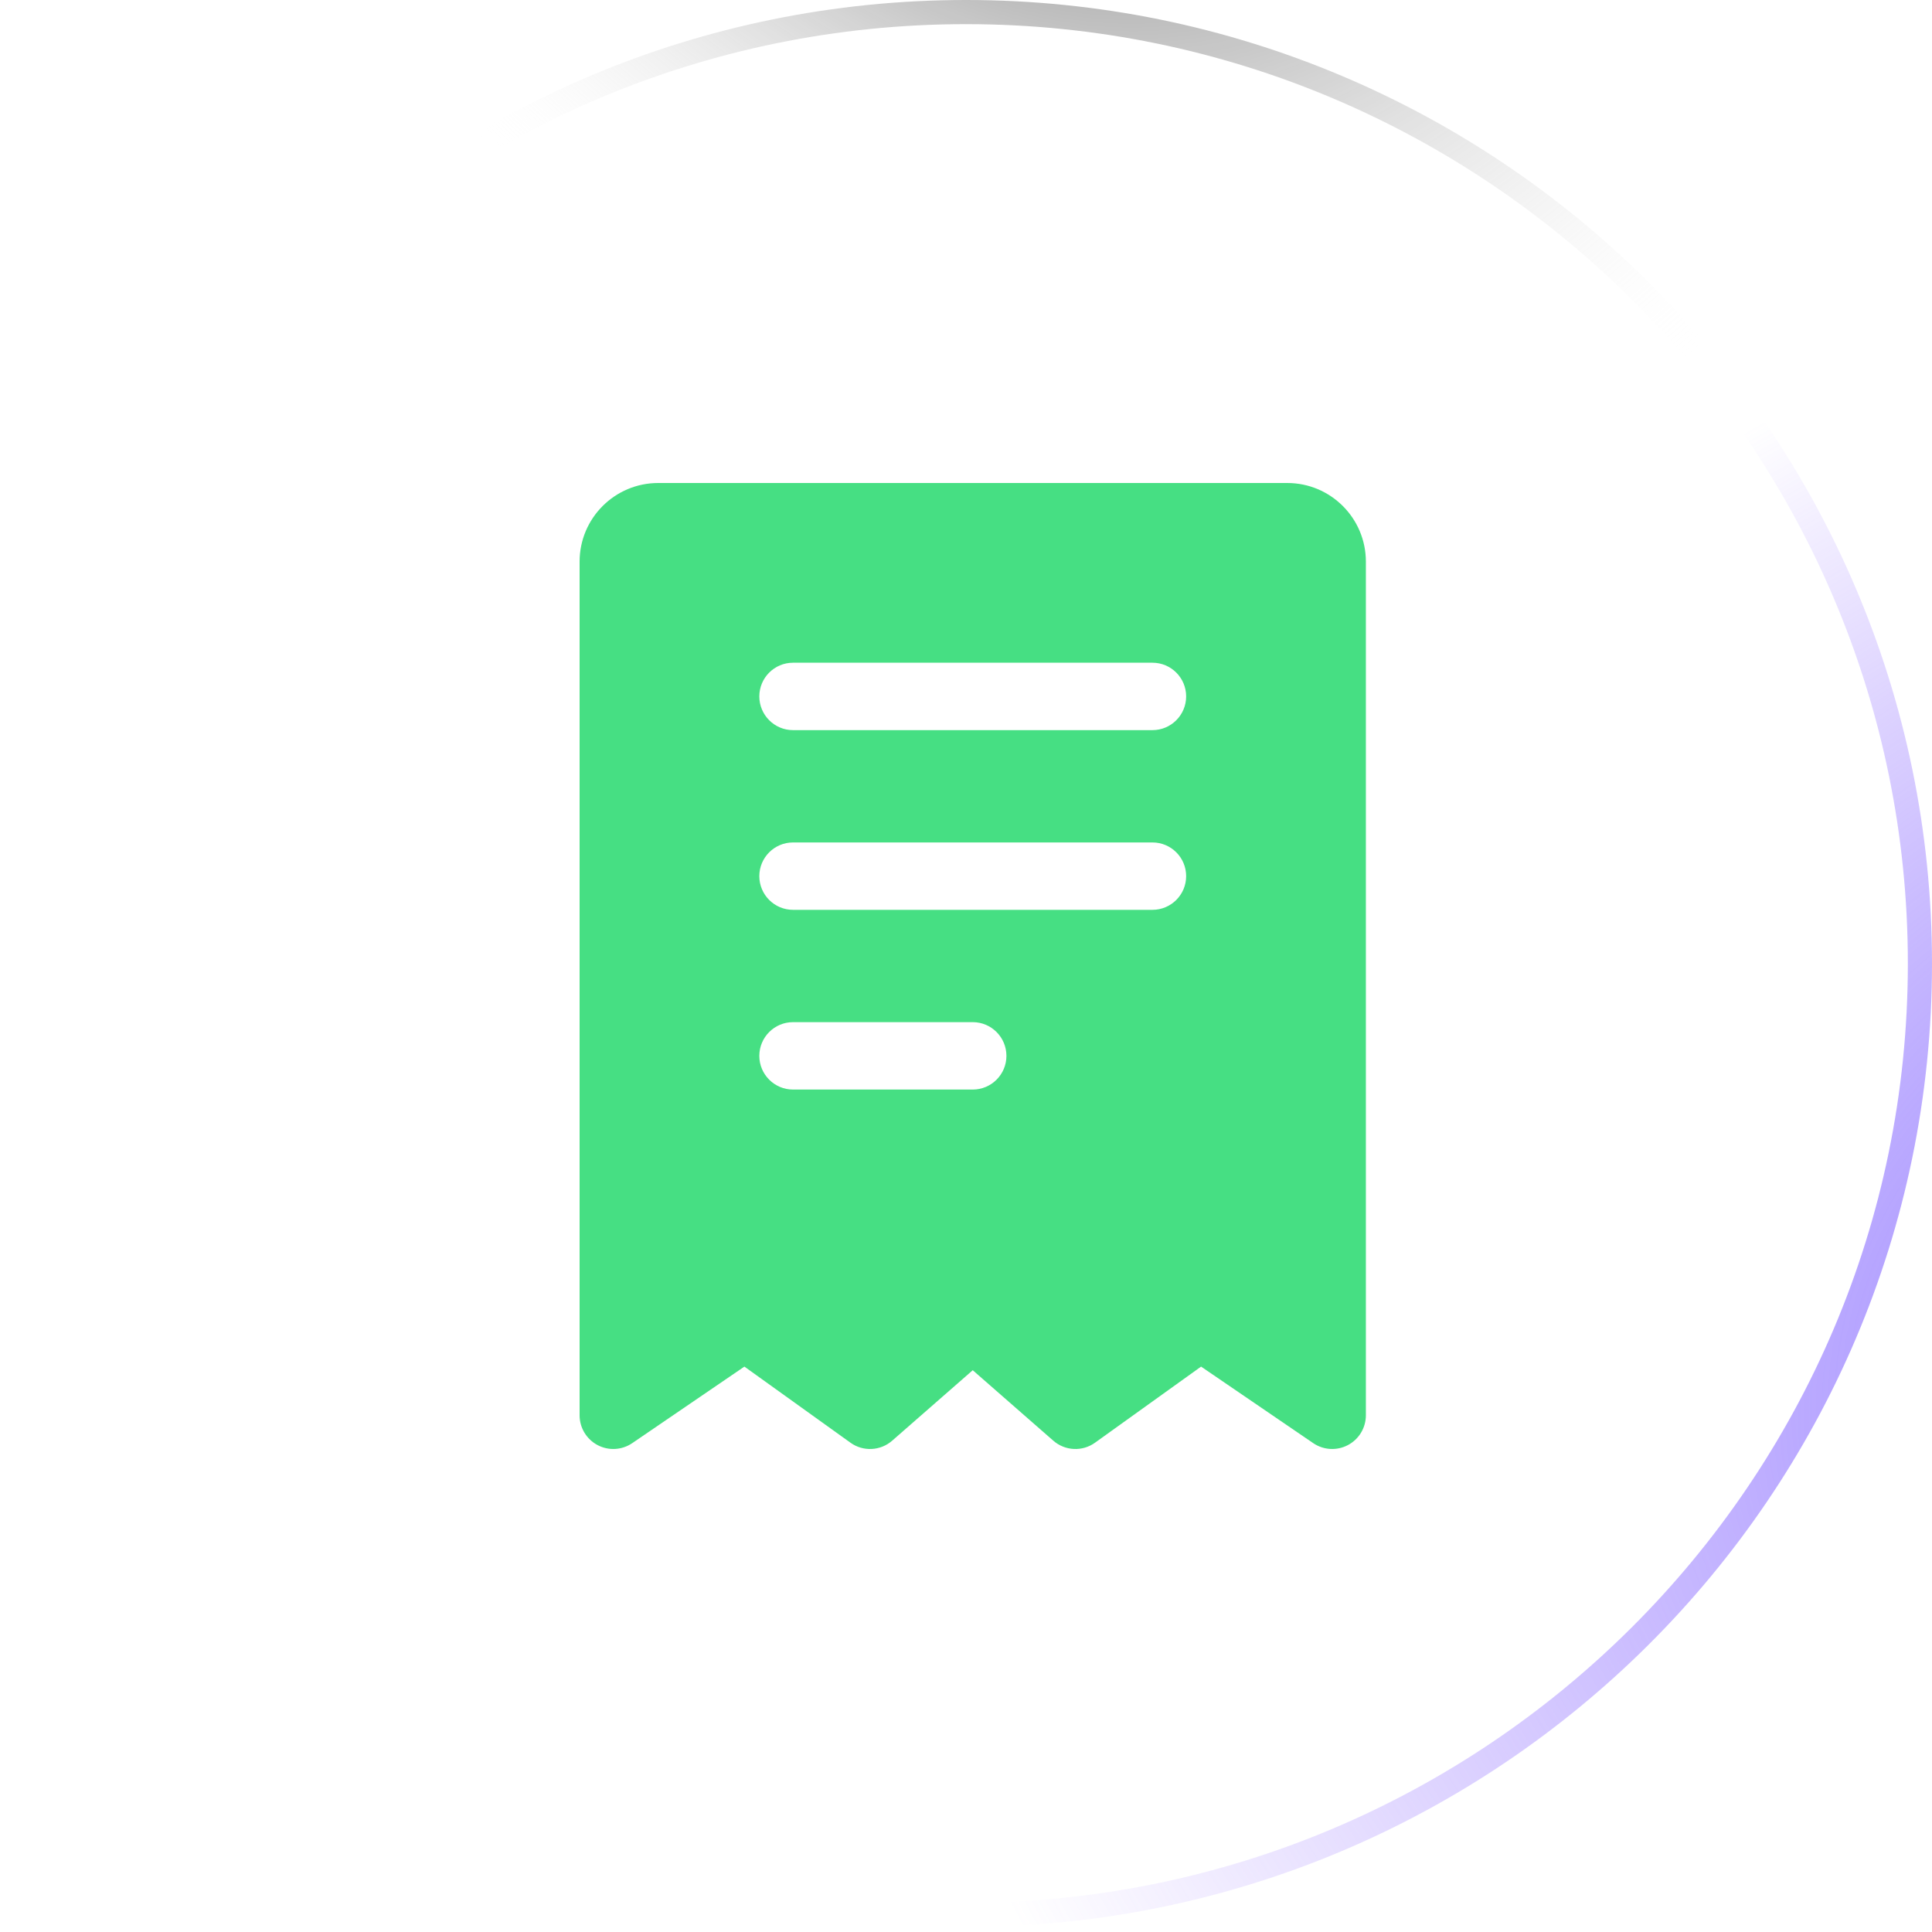<svg width="80" height="80" viewBox="0 0 80 80" fill="none" xmlns="http://www.w3.org/2000/svg">
<g filter="url(#filter0_b_348_166)">
<path d="M0 39.895C0 17.862 17.966 0 40 0C62.034 0 80 17.862 80 39.895C80 61.929 62.034 79.791 40 79.791C17.966 79.791 0 61.929 0 39.895Z" fill="url(#paint0_radial_348_166)"/>
<path d="M0.5 39.895C0.5 18.14 18.241 0.5 40 0.5C61.759 0.5 79.5 18.14 79.5 39.895C79.5 61.651 61.759 79.291 40 79.291C18.241 79.291 0.5 61.651 0.5 39.895Z" stroke="url(#paint1_radial_348_166)"/>
<path d="M0.5 39.895C0.5 18.14 18.241 0.5 40 0.5C61.759 0.5 79.5 18.14 79.5 39.895C79.5 61.651 61.759 79.291 40 79.291C18.241 79.291 0.5 61.651 0.5 39.895Z" stroke="url(#paint2_radial_348_166)"/>
<path d="M0.5 39.895C0.5 18.14 18.241 0.5 40 0.5C61.759 0.5 79.5 18.14 79.5 39.895C79.5 61.651 61.759 79.291 40 79.291C18.241 79.291 0.5 61.651 0.5 39.895Z" stroke="url(#paint3_radial_348_166)"/>
</g>
<path fill-rule="evenodd" clip-rule="evenodd" d="M56.558 23.256V58.604C56.558 59.122 56.271 59.596 55.814 59.838C55.356 60.08 54.803 60.048 54.376 59.756L49.734 56.588L45.345 59.737C44.819 60.117 44.1 60.082 43.613 59.654L40.279 56.738L36.945 59.654C36.458 60.082 35.739 60.117 35.213 59.737L30.824 56.588L26.182 59.756C25.754 60.048 25.202 60.08 24.744 59.838C24.287 59.596 24 59.122 24 58.604V23.256C24 21.459 25.457 20 27.256 20H53.302C55.101 20 56.558 21.459 56.558 23.256ZM32.837 37.674H47.721C48.491 37.674 49.116 37.049 49.116 36.279C49.116 35.509 48.491 34.884 47.721 34.884H32.837C32.067 34.884 31.442 35.509 31.442 36.279C31.442 37.049 32.067 37.674 32.837 37.674ZM32.837 30.233H47.721C48.491 30.233 49.116 29.607 49.116 28.837C49.116 28.067 48.491 27.442 47.721 27.442H32.837C32.067 27.442 31.442 28.067 31.442 28.837C31.442 29.607 32.067 30.233 32.837 30.233ZM32.837 45.116H40.279C41.049 45.116 41.674 44.491 41.674 43.721C41.674 42.951 41.049 42.325 40.279 42.325H32.837C32.067 42.325 31.442 42.951 31.442 43.721C31.442 44.491 32.067 45.116 32.837 45.116Z" fill="#46DF83"/>
<defs>
<filter id="filter0_b_348_166" x="-5" y="-5" width="90" height="89.791" filterUnits="userSpaceOnUse" color-interpolation-filters="sRGB">
<feFlood flood-opacity="0" result="BackgroundImageFix"/>
<feGaussianBlur in="BackgroundImageFix" stdDeviation="2.5"/>
<feComposite in2="SourceAlpha" operator="in" result="effect1_backgroundBlur_348_166"/>
<feBlend mode="normal" in="SourceGraphic" in2="effect1_backgroundBlur_348_166" result="shape"/>
</filter>
<radialGradient id="paint0_radial_348_166" cx="0" cy="0" r="1" gradientUnits="userSpaceOnUse" gradientTransform="translate(6.692) rotate(47.945) scale(119.431 86.775)">
<stop stop-color="white" stop-opacity="0.36"/>
<stop offset="1" stop-color="white" stop-opacity="0"/>
</radialGradient>
<radialGradient id="paint1_radial_348_166" cx="0" cy="0" r="1" gradientUnits="userSpaceOnUse" gradientTransform="translate(-42.596 8.163) rotate(35.041) scale(92.151 54.388)">
<stop stop-color="white"/>
<stop offset="1" stop-color="white" stop-opacity="0.06"/>
</radialGradient>
<radialGradient id="paint2_radial_348_166" cx="0" cy="0" r="1" gradientUnits="userSpaceOnUse" gradientTransform="translate(103.421 53.401) rotate(161.385) scale(66.843 45.178)">
<stop stop-color="#8470FF"/>
<stop offset="1" stop-color="#865CFF" stop-opacity="0"/>
</radialGradient>
<radialGradient id="paint3_radial_348_166" cx="0" cy="0" r="1" gradientUnits="userSpaceOnUse" gradientTransform="translate(40.871 -18.236) rotate(47.215) scale(44.643 32.088)">
<stop/>
<stop offset="1" stop-color="white" stop-opacity="0"/>
</radialGradient>
</defs>
</svg>
